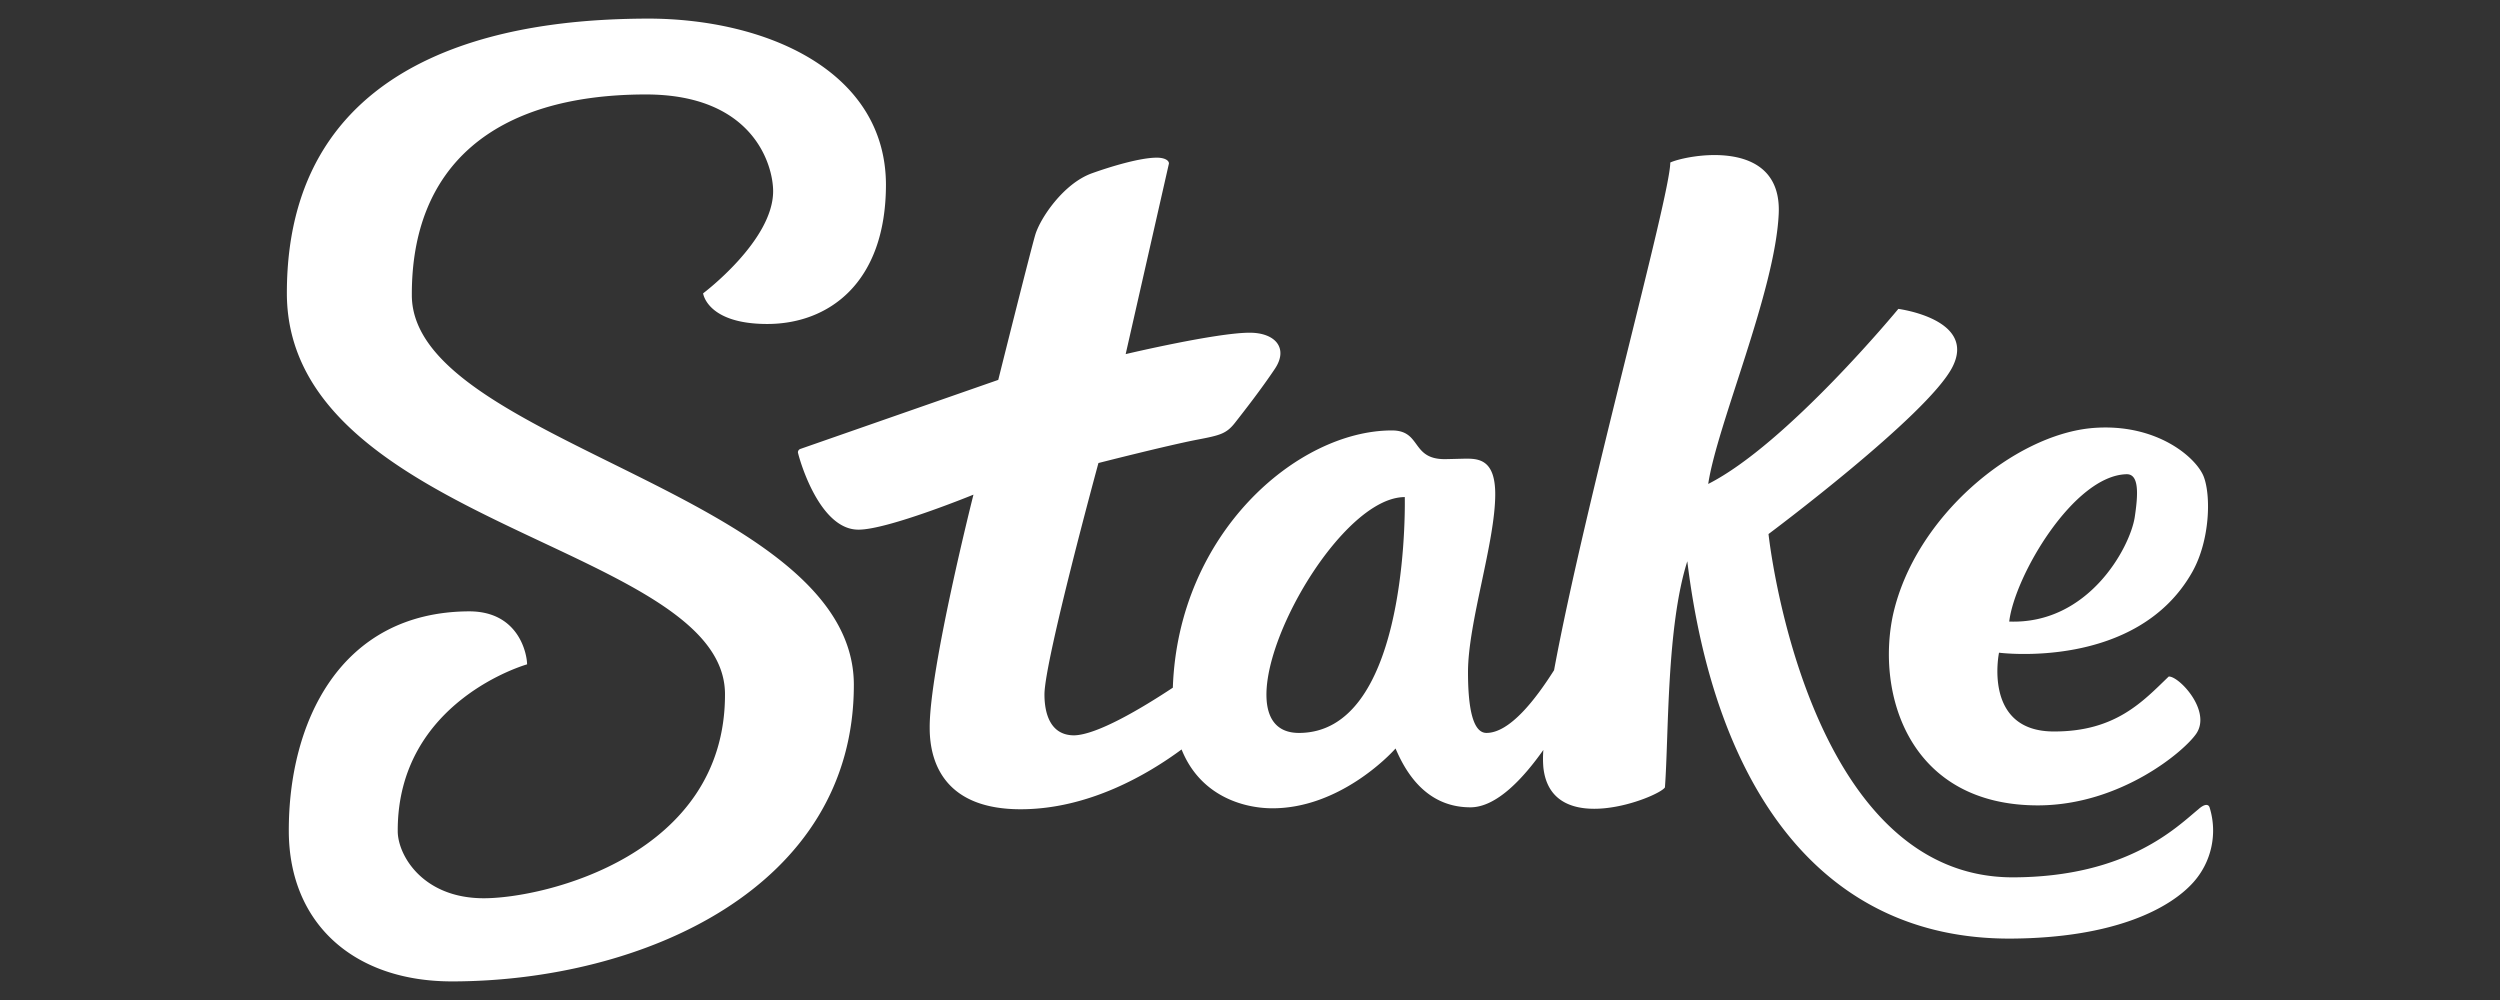 <svg xmlns="http://www.w3.org/2000/svg" width="300" height="120" xmlns:v="https://www.betzillion.com"><rect width="100%" height="100%" fill="#333333" stroke="none"/><path d="M49.42 35.434c-.058-15.463 9.803-24.041 27.951-24.099 13.071-.058 15.405 8.519 15.405 11.612 0 5.952-8.403 12.254-8.403 12.254s.467 3.676 7.703 3.676 14.238-4.785 14.238-16.747C106.255 8.475 91.9 2.231 77.721 2.231c-11.904.058-43.356 1.751-43.297 33.027.117 27.776 52.517 30.226 52.575 48.024.058 19.315-21.59 24.508-28.943 24.508s-10.328-5.193-10.328-8.053C47.67 84.099 63.25 79.722 63.25 79.722c0-1.167-.934-6.36-6.944-6.36-15.522.058-21.707 13.363-21.649 26.434.058 11.087 7.878 18.031 19.723 17.972 22.641-.058 48.141-11.145 48.082-35.653-.117-22.932-52.984-28.943-53.042-46.682v.001zm215.728 61.445c-.175-.467-.7-.35-1.342.233-2.567 2.101-8.461 8.111-22.174 8.169-25.033.117-29.41-41.197-29.41-41.197s19.081-14.238 22.057-20.015-6.477-7.002-6.477-7.002-13.363 16.222-22.816 21.007c1.05-7.061 8.053-23.166 8.461-32.444s-11.145-7.002-13.013-6.127c0 4.026-10.212 40.73-13.946 60.92-2.217 3.501-5.31 7.527-8.111 7.527-1.634 0-2.217-2.976-2.217-7.294 0-5.952 3.268-15.58 3.268-21.357 0-4.026-1.867-4.26-3.443-4.26-.35 0-2.276.058-2.626.058-4.085 0-2.743-3.501-6.419-3.443-11.262.058-25.558 12.312-26.2 30.868-3.793 2.509-9.103 5.66-11.846 5.719-2.859 0-3.559-2.626-3.559-4.902 0-4.026 6.477-27.776 6.477-27.776s8.228-2.101 11.846-2.801c2.743-.525 3.501-.7 4.551-2.042s3.151-4.026 4.785-6.477.058-4.318-3.034-4.318c-4.026 0-14.88 2.568-14.88 2.568l5.193-22.874c0-.408-.584-.7-1.459-.7-1.984 0-5.485 1.05-7.761 1.867-3.443 1.225-6.244 5.427-6.827 7.411s-4.435 17.389-4.435 17.389l-23.749 8.286a.44.44 0 0 0-.292.408c0 .175 2.392 9.336 7.294 9.278 3.501 0 13.771-4.201 13.771-4.201s-5.31 21.007-5.252 28.009c0 4.493 2.101 9.745 10.912 9.745 8.169 0 15.288-4.201 19.315-7.177 2.217 5.543 7.352 7.061 10.912 7.061 7.936 0 14.005-6.302 14.763-7.177 1.05 2.451 3.443 7.061 8.986 7.061 3.151 0 6.36-3.501 8.753-6.886-.058.7-.058 1.4 0 2.101.934 8.694 13.888 3.559 14.588 2.392.467-6.302.175-19.198 2.684-27.134 3.326 27.134 15.989 45.34 38.746 45.281 12.721-.058 19.256-3.735 21.94-6.711a9.32 9.32 0 0 0 1.984-9.045h0l.002.002zm-109.235-8.928c-10.912.058 3.326-28.301 12.662-28.301.058 3.618-.175 28.242-12.662 28.301h0zm88.754 8.694c9.862-.058 17.506-6.535 18.906-8.636 1.809-2.743-2.101-6.886-3.326-6.827-3.093 2.976-6.36 6.594-13.713 6.594-8.636.058-6.652-9.453-6.652-9.453s16.572 2.159 23.224-9.745c2.101-3.793 2.217-9.103 1.342-11.379s-5.66-6.477-13.363-5.835c-9.395.817-21.299 10.62-23.924 22.407-2.042 9.511 1.926 22.932 17.506 22.874h0zm10.503-39.738c1.576-.058 1.4 2.509.992 5.193-.584 3.618-5.543 12.838-15.055 12.487.642-5.427 7.702-17.506 14.063-17.681v.001z" fill="#fff"/></svg>